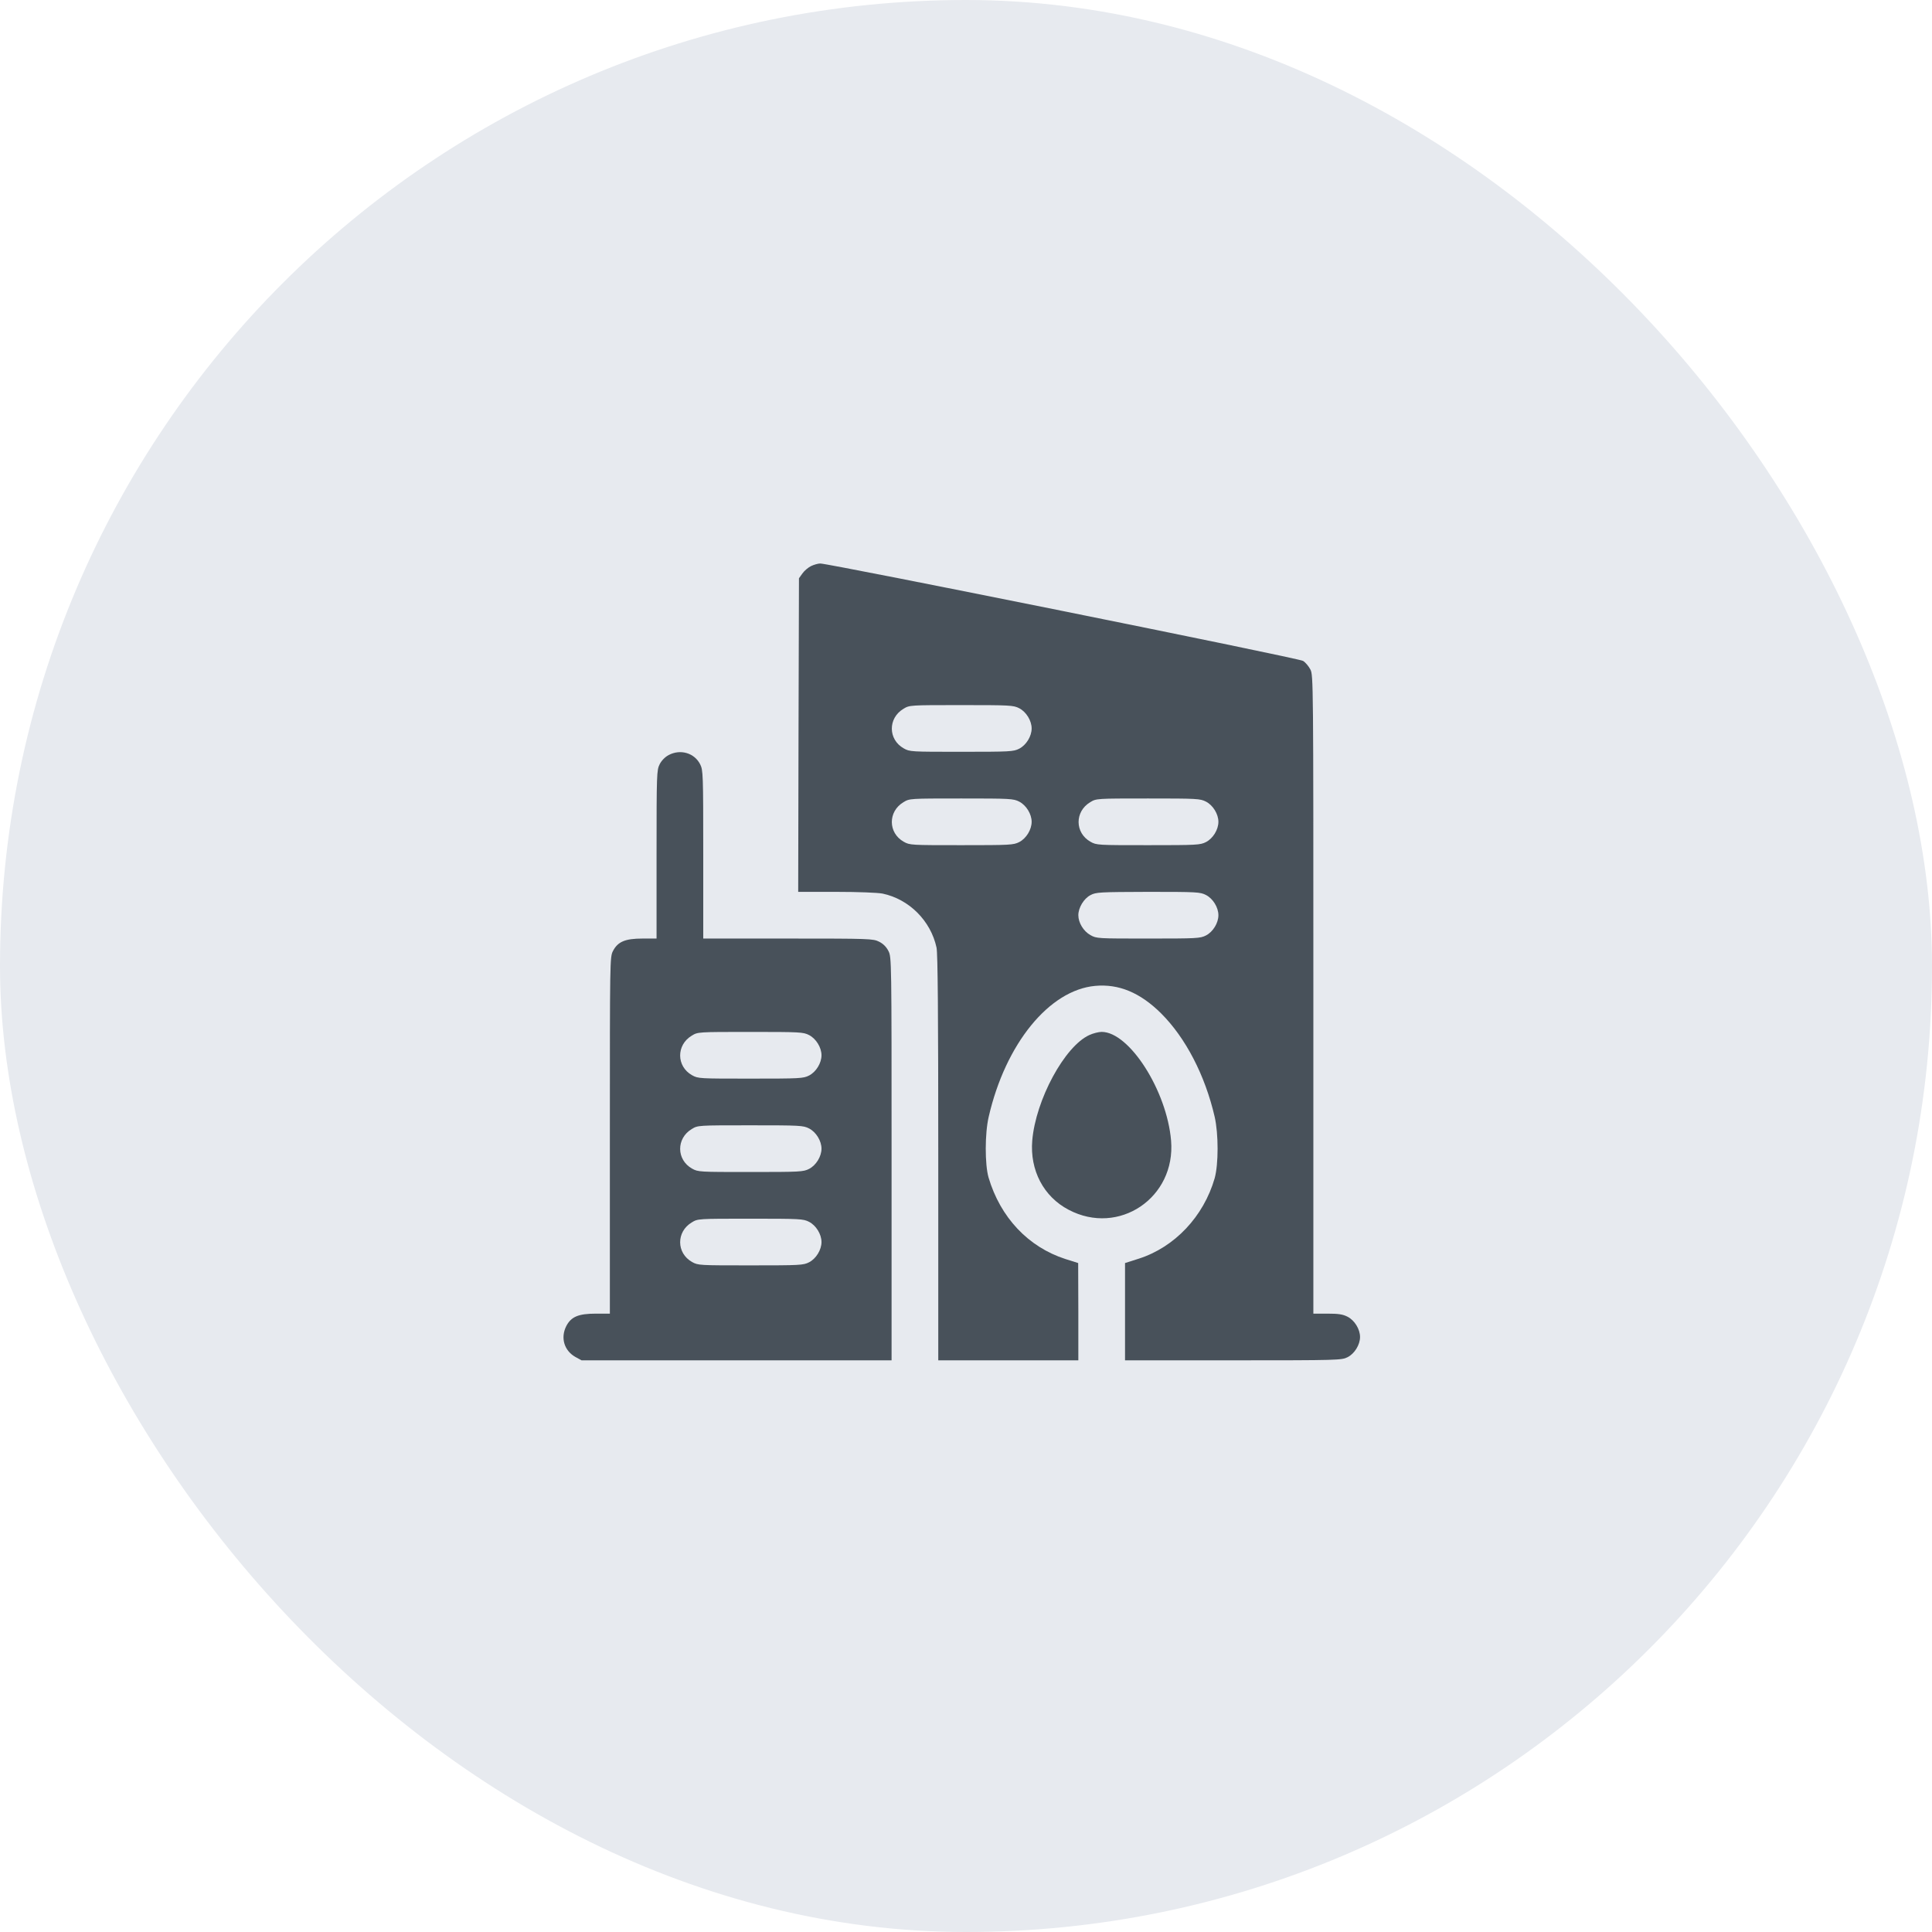 <?xml version="1.0" encoding="UTF-8"?> <svg xmlns="http://www.w3.org/2000/svg" width="48" height="48" viewBox="0 0 48 48" fill="none"> <rect x="48" y="48" width="48" height="48" rx="24" transform="rotate(-180 48 48)" fill="#E7EAEF"></rect> <path d="M20.148 14.065C20.078 14.1 19.982 14.181 19.936 14.247L19.85 14.367L19.839 18.261L19.831 22.158H20.774C21.324 22.158 21.807 22.178 21.927 22.201C22.588 22.34 23.125 22.878 23.268 23.543C23.299 23.689 23.311 25.174 23.311 28.77V33.797H25.051H26.791V32.587L26.787 31.38L26.47 31.28C25.546 30.982 24.854 30.247 24.56 29.254C24.467 28.929 24.467 28.163 24.564 27.746C24.981 25.932 26.068 24.598 27.209 24.494C27.793 24.44 28.326 24.66 28.844 25.174C29.455 25.781 29.939 26.713 30.178 27.746C30.275 28.171 30.275 28.925 30.178 29.273C29.904 30.224 29.184 30.986 28.291 31.272L27.951 31.38V32.587V33.797H30.638C33.26 33.797 33.333 33.793 33.48 33.719C33.654 33.631 33.79 33.41 33.79 33.217C33.79 33.023 33.654 32.803 33.48 32.714C33.36 32.652 33.252 32.637 32.978 32.637H32.63V24.71C32.63 16.934 32.63 16.776 32.556 16.633C32.514 16.552 32.432 16.455 32.374 16.42C32.274 16.351 20.601 14 20.38 14C20.322 14 20.218 14.031 20.148 14.065ZM25.322 17.596C25.496 17.685 25.631 17.905 25.631 18.098C25.631 18.292 25.496 18.512 25.322 18.601C25.179 18.674 25.097 18.678 23.887 18.678C22.631 18.678 22.603 18.678 22.453 18.593C22.062 18.373 22.058 17.843 22.445 17.611C22.596 17.518 22.6 17.518 23.883 17.518C25.097 17.518 25.179 17.522 25.322 17.596ZM25.322 19.916C25.496 20.005 25.631 20.225 25.631 20.418C25.631 20.612 25.496 20.832 25.322 20.921C25.179 20.994 25.097 20.998 23.887 20.998C22.631 20.998 22.603 20.998 22.453 20.913C22.062 20.693 22.058 20.163 22.445 19.931C22.596 19.838 22.6 19.838 23.883 19.838C25.097 19.838 25.179 19.842 25.322 19.916ZM29.962 19.916C30.136 20.005 30.271 20.225 30.271 20.418C30.271 20.612 30.136 20.832 29.962 20.921C29.819 20.994 29.737 20.998 28.527 20.998C27.27 20.998 27.243 20.998 27.093 20.913C26.702 20.693 26.698 20.163 27.085 19.931C27.236 19.838 27.239 19.838 28.523 19.838C29.737 19.838 29.819 19.842 29.962 19.916ZM29.962 22.236C30.136 22.325 30.271 22.545 30.271 22.738C30.271 22.932 30.136 23.152 29.962 23.241C29.819 23.314 29.737 23.318 28.527 23.318C27.27 23.318 27.243 23.318 27.093 23.233C26.919 23.137 26.791 22.924 26.791 22.738C26.791 22.553 26.926 22.325 27.093 22.239C27.228 22.166 27.317 22.162 28.523 22.158C29.737 22.158 29.819 22.162 29.962 22.236Z" fill="#48515A"></path> <path d="M16.613 18.759C16.524 18.806 16.436 18.895 16.389 18.988C16.316 19.135 16.312 19.212 16.312 21.23V23.318H15.964C15.531 23.318 15.349 23.396 15.229 23.628C15.152 23.778 15.152 23.844 15.152 28.21V32.637H14.804C14.371 32.637 14.189 32.714 14.069 32.946C13.922 33.236 14.015 33.553 14.293 33.712L14.448 33.797H18.299H22.151V28.79C22.151 23.844 22.151 23.778 22.073 23.628C22.023 23.527 21.942 23.446 21.841 23.396C21.694 23.322 21.617 23.318 19.579 23.318H17.472V21.23C17.472 19.212 17.468 19.135 17.395 18.988C17.251 18.705 16.903 18.605 16.613 18.759ZM20.101 25.716C20.275 25.805 20.41 26.025 20.41 26.218C20.41 26.412 20.275 26.632 20.101 26.721C19.958 26.794 19.877 26.798 18.647 26.798C17.371 26.798 17.344 26.798 17.193 26.713C16.803 26.493 16.799 25.963 17.186 25.731C17.337 25.638 17.337 25.638 18.643 25.638C19.877 25.638 19.958 25.642 20.101 25.716ZM20.101 28.036C20.275 28.125 20.41 28.345 20.41 28.538C20.41 28.732 20.275 28.952 20.101 29.041C19.958 29.114 19.877 29.118 18.647 29.118C17.371 29.118 17.344 29.118 17.193 29.033C16.803 28.813 16.799 28.283 17.186 28.051C17.337 27.958 17.337 27.958 18.643 27.958C19.877 27.958 19.958 27.962 20.101 28.036ZM20.101 30.356C20.275 30.445 20.41 30.665 20.41 30.858C20.41 31.052 20.275 31.272 20.101 31.361C19.958 31.434 19.877 31.438 18.647 31.438C17.371 31.438 17.344 31.438 17.193 31.353C16.803 31.133 16.799 30.603 17.186 30.371C17.337 30.278 17.337 30.278 18.643 30.278C19.877 30.278 19.958 30.282 20.101 30.356Z" fill="#48515A"></path> <path d="M27.065 25.715C26.45 25.993 25.731 27.327 25.646 28.336C25.584 29.075 25.928 29.732 26.551 30.057C27.799 30.714 29.215 29.756 29.095 28.336C28.99 27.099 28.059 25.637 27.37 25.637C27.297 25.637 27.158 25.672 27.065 25.715Z" fill="#48515A"></path> </svg> 
